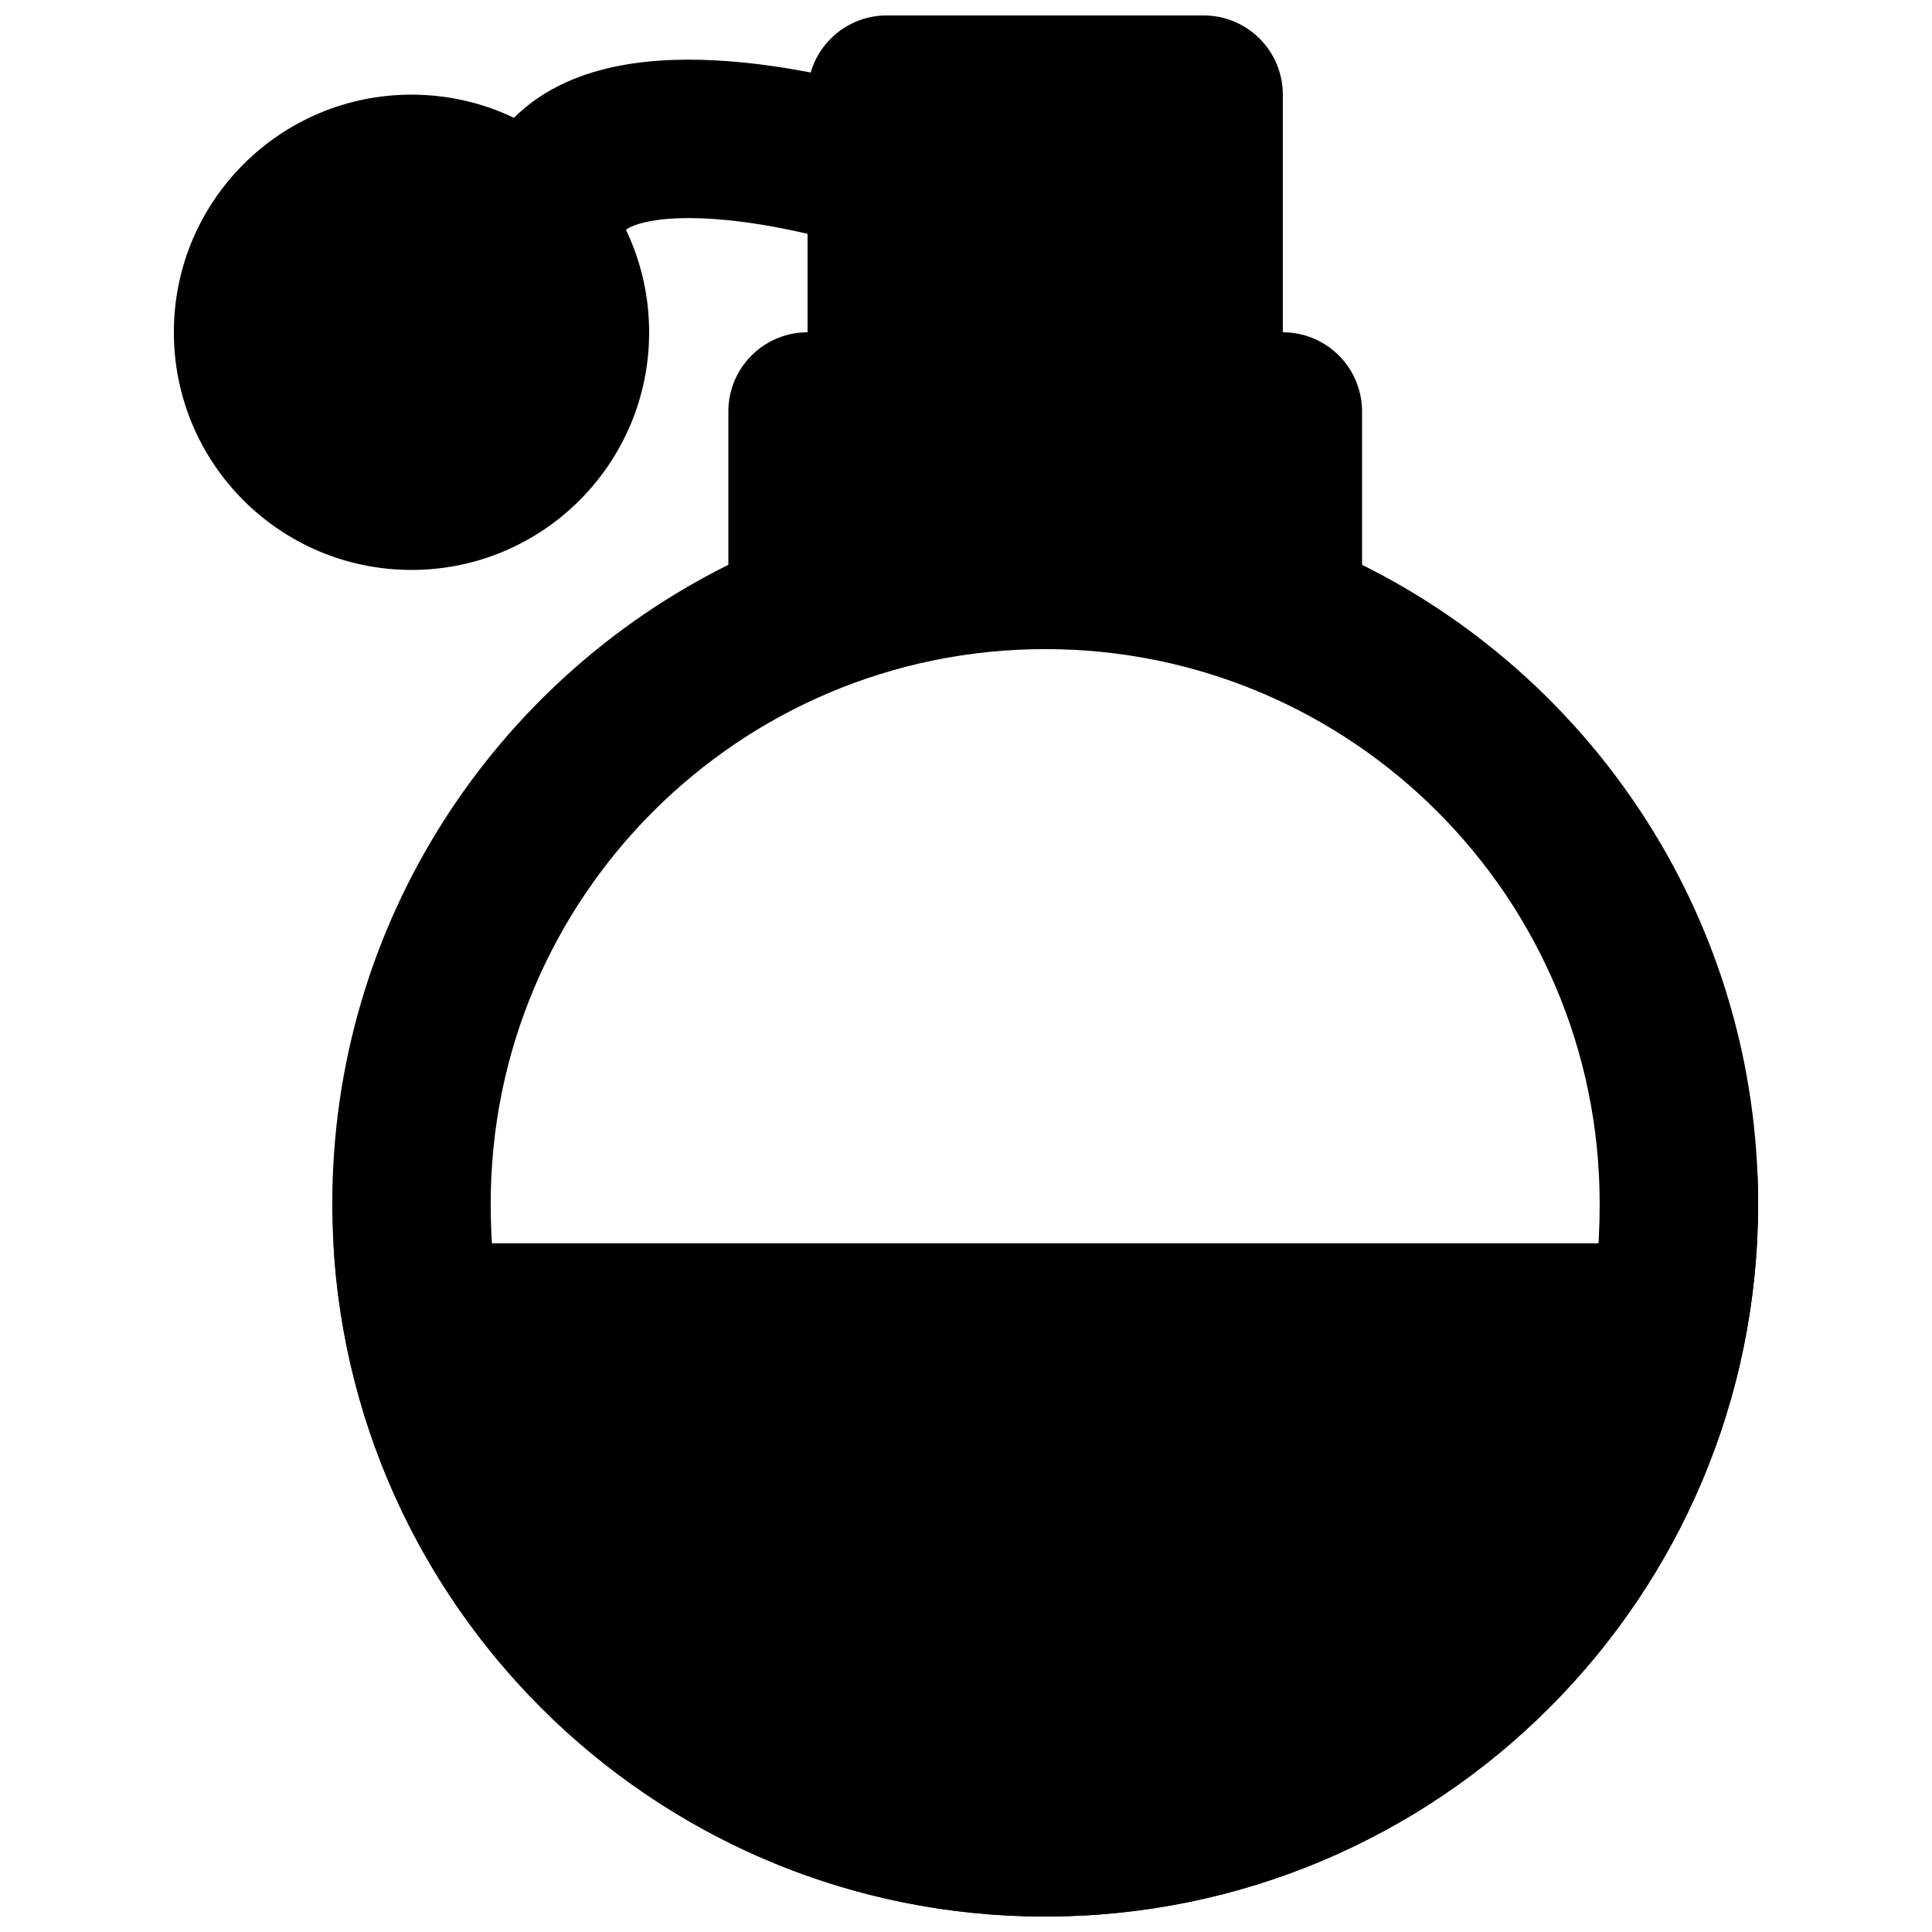 <?xml version="1.0" encoding="UTF-8"?>
<!-- Uploaded to: ICON Repo, www.iconrepo.com, Generator: ICON Repo Mixer Tools -->
<svg width="800px" height="800px" version="1.1" viewBox="144 144 512 512" xmlns="http://www.w3.org/2000/svg">
 <defs>
  <clipPath id="b">
   <path d="m190 148.09h420v503.81h-420z"/>
  </clipPath>
  <clipPath id="a">
   <path d="m232 455h378v196.9h-378z"/>
  </clipPath>
 </defs>
 <g>
  <g clip-path="url(#b)">
   <path d="m483.96 232.06v-62.977c0-11.594-9.395-20.992-20.988-20.992h-83.969c-9.559 0-17.625 6.387-20.164 15.129-6.992-1.355-14.414-2.441-21.82-3-9.211-0.691-19.199-0.633-28.652 1.164-9.285 1.766-19.883 5.559-28.164 13.836-8.223-3.934-17.43-6.137-27.152-6.137-34.781 0-62.977 28.195-62.977 62.977s28.195 62.977 62.977 62.977 62.977-28.195 62.977-62.977c0-9.723-2.203-18.93-6.137-27.152 0.176-0.164 1.688-1.398 6.316-2.277 4.586-0.871 10.602-1.074 17.66-0.543 8.168 0.613 16.648 2.121 24.145 3.887v26.086c-11.594 0-20.992 9.398-20.992 20.992v40.629c-62.211 30.918-104.96 95.113-104.96 169.29 0 104.34 84.586 188.93 188.93 188.93 104.34 0 188.93-84.586 188.93-188.93 0-74.18-42.75-138.38-104.96-169.29v-40.629c0-11.594-9.395-20.992-20.992-20.992zm-209.92 230.91c0-81.156 65.789-146.95 146.95-146.95 81.152 0 146.94 65.789 146.94 146.95 0 189.51-293.89 189.51-293.89 0z" fill-rule="evenodd"/>
  </g>
  <g clip-path="url(#a)">
   <path d="m609.76 455.2-1.59 18.277h-375.82c5.449 99.457 87.824 178.43 188.64 178.43 104.34 0 188.93-84.586 188.93-188.93 0-2.606-0.051-5.203-0.156-7.781z" fill-rule="evenodd"/>
  </g>
 </g>
</svg>